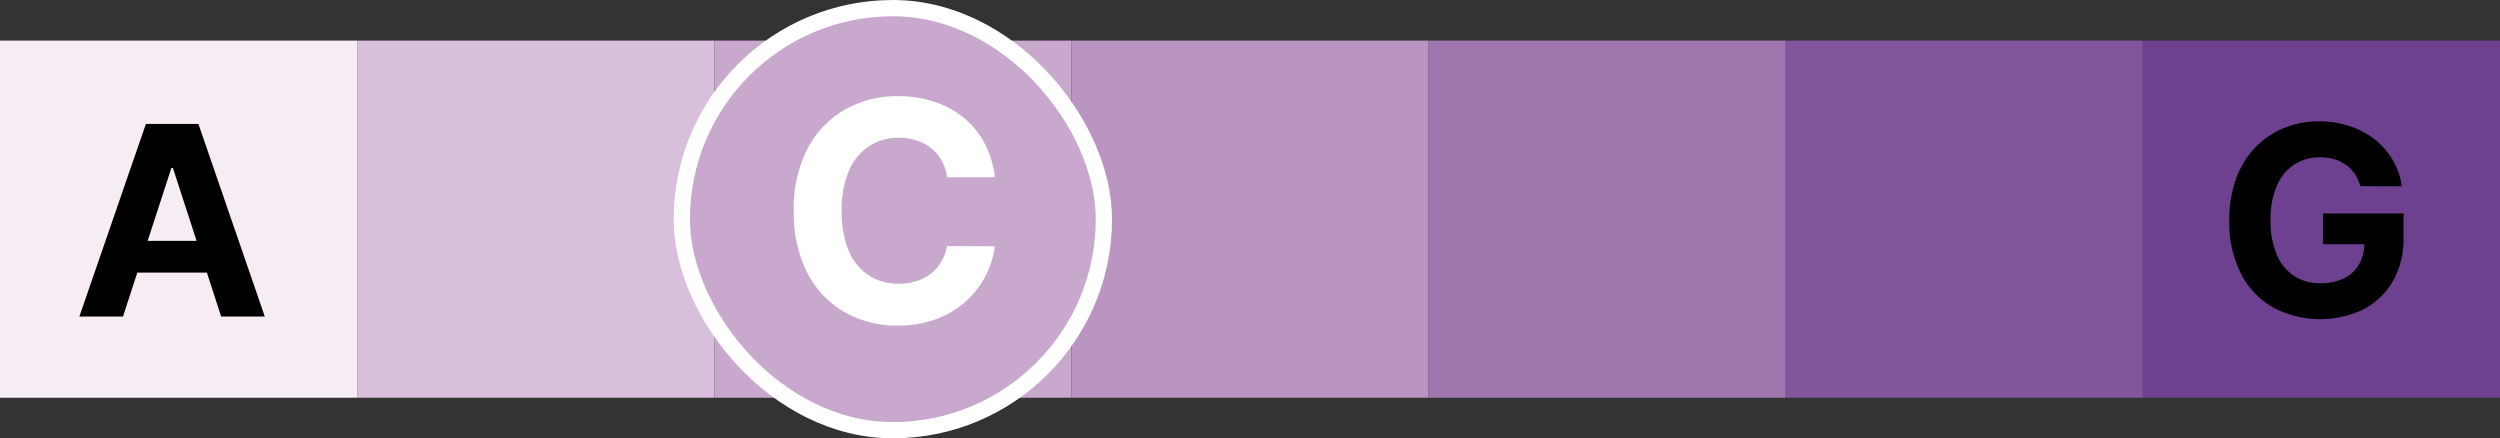 <svg xmlns="http://www.w3.org/2000/svg" width="154" height="27" viewBox="0 0 154 27">
    <rect x="0" y="0" width="154" height="27" fill="#333333" stroke="none"/>
    <g transform="translate(468.375 15902.5)">
        <path data-name="Rectangle 2654" transform="translate(-468.375 -15900)" style="fill:#f6ecf4" d="M0 0h22v22H0z"/>
        <path data-name="Tracé 12418" d="M-460.799-15883h-2.688l4.1-11.866h3.233l4.091 11.866h-2.689l-2.972-9.154h-.093zm-.168-4.664h6.35v1.958h-6.35z"/>
        <path data-name="Rectangle 2655" transform="translate(-446.375 -15900)" style="fill:#d8bfdc" d="M0 0h22v22H0z"/>
        <path data-name="Rectangle 2656" transform="translate(-424.375 -15900)" style="fill:#c8a9cd" d="M0 0h22v22H0z"/>
        <path data-name="Rectangle 2657" transform="translate(-402.375 -15900)" style="fill:#ba95c1" d="M0 0h22v22H0z"/>
        <path data-name="Rectangle 2658" transform="translate(-380.375 -15900)" style="fill:#9f76ad" d="M0 0h22v22H0z"/>
        <path data-name="Rectangle 2659" transform="translate(-358.375 -15900)" style="fill:#82569c" d="M0 0h22v22H0z"/>
        <path data-name="Rectangle 2660" transform="translate(-336.375 -15900)" style="fill:#6d4190" d="M0 0h22v22H0z"/>
        <path data-name="Tracé 12419" d="M-322.975-15891.03a2.6 2.6 0 0 0-.342-.748 2.109 2.109 0 0 0-.538-.556 2.319 2.319 0 0 0-.719-.353 3.036 3.036 0 0 0-.886-.122 2.85 2.85 0 0 0-1.6.452 2.957 2.957 0 0 0-1.066 1.315 5.14 5.14 0 0 0-.383 2.1 5.3 5.3 0 0 0 .377 2.109 2.943 2.943 0 0 0 1.066 1.326 2.894 2.894 0 0 0 1.628.452 3.22 3.22 0 0 0 1.454-.3 2.161 2.161 0 0 0 .927-.863 2.571 2.571 0 0 0 .325-1.316l.509.076h-3.059v-1.892h4.966v1.495a5.216 5.216 0 0 1-.661 2.688 4.5 4.5 0 0 1-1.819 1.727 6.179 6.179 0 0 1-5.585-.134 5.1 5.1 0 0 1-1.97-2.1 7.018 7.018 0 0 1-.7-3.244 7.4 7.4 0 0 1 .417-2.573 5.493 5.493 0 0 1 1.182-1.923 5.108 5.108 0 0 1 1.767-1.2 5.711 5.711 0 0 1 2.184-.412 5.792 5.792 0 0 1 1.877.3 5 5 0 0 1 1.541.822 4.474 4.474 0 0 1 1.107 1.269 4.31 4.31 0 0 1 .55 1.611z"/>
        <rect data-name="Rectangle 2661" width="26" height="26" rx="13" transform="translate(-426.375 -15902)" style="fill:#c8a9cd"/>
        <rect data-name="Rectangle 2662" width="26" height="26" rx="13" transform="translate(-426.375 -15902)" style="fill:none;stroke:#fff"/>
        <path data-name="Tracé 12420" d="M304.284 104.92h-2.943a2.848 2.848 0 0 0-.329-1.014 2.561 2.561 0 0 0-.638-.766 2.805 2.805 0 0 0-.9-.484 3.443 3.443 0 0 0-1.1-.168 3.264 3.264 0 0 0-1.861.531 3.386 3.386 0 0 0-1.23 1.532 6.071 6.071 0 0 0-.436 2.432 6.189 6.189 0 0 0 .436 2.472 3.361 3.361 0 0 0 1.236 1.512 3.318 3.318 0 0 0 1.835.51 3.625 3.625 0 0 0 1.081-.154 2.829 2.829 0 0 0 .894-.451 2.605 2.605 0 0 0 .645-.732 2.852 2.852 0 0 0 .362-.981l2.943.014a5.314 5.314 0 0 1-.571 1.827 5.481 5.481 0 0 1-1.216 1.565 5.729 5.729 0 0 1-1.814 1.089 6.674 6.674 0 0 1-2.372.4 6.492 6.492 0 0 1-3.291-.833 5.912 5.912 0 0 1-2.285-2.412 8.1 8.1 0 0 1-.833-3.822 8 8 0 0 1 .847-3.83 5.9 5.9 0 0 1 2.3-2.4 6.445 6.445 0 0 1 3.265-.833 7.058 7.058 0 0 1 2.218.336 5.617 5.617 0 0 1 1.82.981 5.027 5.027 0 0 1 1.29 1.565 5.833 5.833 0 0 1 .647 2.114z" transform="translate(-711.375 -15996.5)" style="fill:#fff"/>
    </g>
</svg>
